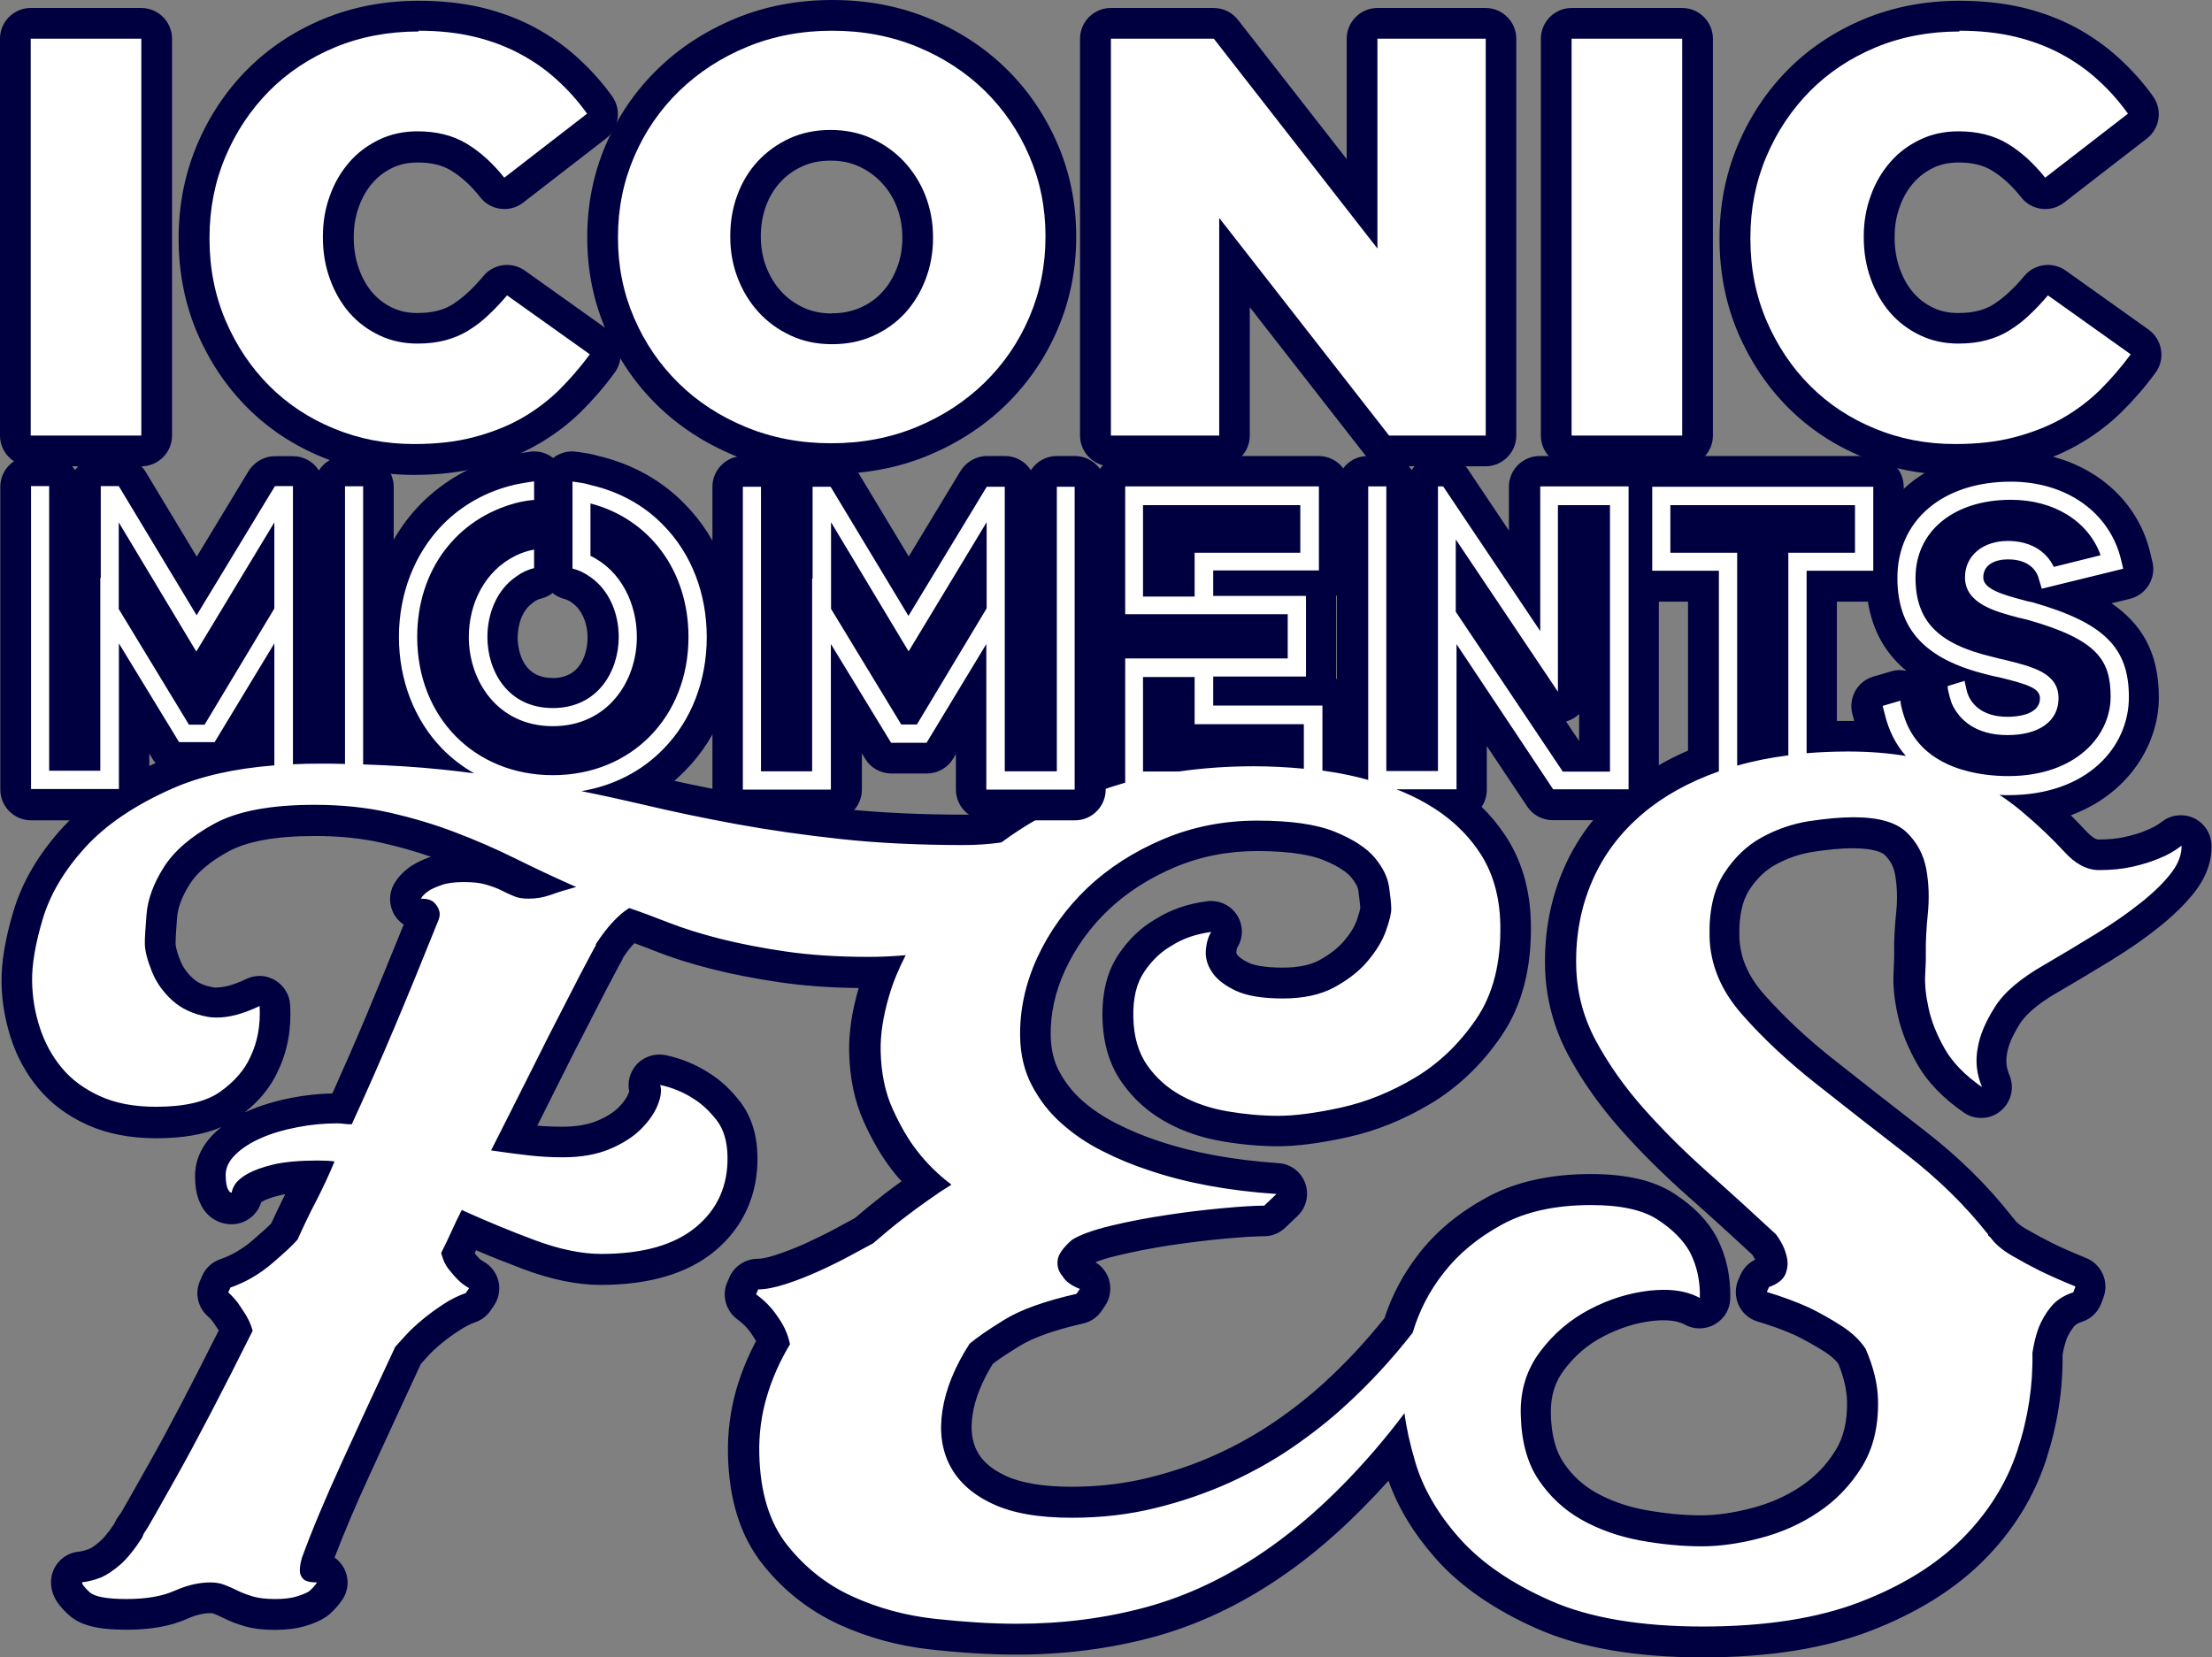 <?xml version="1.0" encoding="UTF-8"?><svg id="_レイヤー_1" xmlns="http://www.w3.org/2000/svg" width="144" height="107.9" viewBox="0 0 144 107.9"><rect x="0" y="0" width="144" height="107.9" fill="#808080" stroke="none"/><defs><style>.cls-1{fill:#fff;}.cls-1,.cls-2{stroke-width:0px;}.cls-2{fill:#000040;}</style></defs><path class="cls-1" d="m110.88,106.9c-4.21,0-7.69-.6-10.34-1.77-2.66-1.18-4.76-2.63-6.27-4.32-1.5-1.7-2.54-3.49-3.08-5.35-.11-.38-.21-.75-.3-1.12-.2.24-.39.47-.58.69-2.38,2.77-4.88,5.06-7.41,6.79-2.56,1.75-5.25,3.02-7.99,3.77-2.72.74-5.64,1.12-8.67,1.12-1.65,0-3.48-.11-5.44-.32-2.03-.22-3.94-.75-5.7-1.55-1.8-.82-3.35-2.04-4.61-3.63-1.3-1.63-1.98-3.84-2.04-6.55-.03-1.37.15-2.71.52-3.99.33-1.14.8-2.25,1.41-3.31-.08-.25-.18-.48-.29-.67-.2-.33-.41-.63-.63-.89-.24-.26-.51-.52-.81-.73-.38-.28-.52-.78-.32-1.21l.14-.32c.16-.36.52-.59.91-.59s.89-.1,1.49-.3c.67-.22,1.35-.49,2.03-.79.69-.31,1.35-.63,1.95-.96.58-.31,1.06-.57,1.43-.77.65-.57,1.29-1.09,1.89-1.56.62-.48,1.18-.89,1.68-1.24.14-.1.28-.2.43-.3-.5-.47-.96-.97-1.38-1.51-.6-.78-1.17-1.76-1.69-2.91-.54-1.2-.84-2.6-.87-4.18-.02-1.16.18-2.47.6-3.9.12-.41.26-.82.43-1.24-.27,0-.54.01-.81.01-2.07,0-3.93-.12-5.55-.36-1.6-.24-3.07-.52-4.36-.85-1.3-.33-2.46-.69-3.47-1.09-.75-.29-1.43-.55-2.04-.77-.16.13-.32.29-.49.46-.28.3-.58.69-.89,1.15-.04.14-.1.27-.19.38-.6,1.11-1.24,2.35-1.93,3.71-.62,1.19-1.33,2.59-2.13,4.19-.62,1.25-1.29,2.58-2,3.98.34.04.67.08,1,.12.73.08,1.45.12,2.15.12,1.04,0,1.94-.16,2.67-.46.73-.31,1.31-.67,1.72-1.09.41-.41.7-.82.86-1.22.18-.46.13-.63.13-.64-.11-.34-.02-.71.22-.97.19-.21.46-.33.74-.33.07,0,.14,0,.21.02.91.19,1.75.54,2.5,1.03.63.39,1.23.94,1.75,1.63.59.76.9,1.75.92,2.94.04,2.22-.77,4.04-2.41,5.4-1.58,1.31-3.88,1.98-6.81,1.98-1.4,0-2.96-.32-4.66-.95-1.31-.49-2.63-1.03-3.95-1.6-.08.17-.16.34-.24.51-.16.36-.33.72-.51,1.07.05.13.11.23.17.31.18.23.36.44.55.63.13.14.31.27.52.39.24.14.42.37.48.64.06.27.01.56-.14.79l-.22.32c-.12.18-.3.31-.5.39-.41.14-.83.35-1.24.62-.46.3-.88.61-1.26.92-.38.31-.71.62-.99.92-.25.27-.44.48-.57.63-1.21,2.58-2.34,5.04-3.41,7.38-1.07,2.34-1.94,4.42-2.58,6.17-.02.1-.04.18-.05.25.03,0,.07,0,.11,0,.37,0,.71.2.88.53s.15.72-.06,1.03c-.19.28-.42.54-.67.76-.04.03-.07.06-.12.09-.28.18-.64.34-1.11.47-.46.13-1.01.2-1.64.2-.69,0-1.25-.06-1.72-.2-.43-.12-.83-.27-1.18-.45-.27-.13-.53-.25-.77-.34-.16-.06-.35-.09-.57-.09-.59,0-1.24.15-1.91.45-.93.42-2.12.63-3.54.63-1.62,0-2.54-.21-3.08-.71-.42-.38-.81-.81-.82-1.36,0-.52.38-.96.89-1.01.3-.03.64-.12,1-.26.25-.11.58-.33.94-.65.34-.3.74-.78,1.18-1.44.02-.04.04-.09.06-.13.04-.09.08-.18.15-.26.04-.07.09-.14.16-.21.1-.17.53-.89,1.97-3.48,1.24-2.2,2.82-5.23,4.7-9-.06-.16-.14-.3-.23-.44-.19-.3-.36-.55-.5-.75-.13-.16-.29-.33-.44-.46-.34-.29-.45-.76-.27-1.17l.14-.32c.11-.25.33-.45.59-.54.85-.3,1.66-.76,2.38-1.38.83-.71,1.25-1.12,1.47-1.35.36-.81.76-1.63,1.17-2.42.2-.38.39-.78.58-1.18-.91.02-1.65.09-2.21.22-.62.15-1.1.32-1.43.5-.39.22-.47.35-.47.35-.04.06-.06.1-.07.12-.02.22-.12.43-.28.59-.19.19-.45.3-.71.3-.48,0-.91-.28-1.12-.74-.1-.18-.16-.38-.21-.62-.03-.18-.06-.44-.06-.77-.02-.75.3-1.45.94-2.07.52-.51,1.19-.94,1.98-1.28.75-.33,1.61-.58,2.56-.77.95-.18,1.88-.27,2.77-.27.11,0,.23,0,.34.01.84-1.83,1.68-3.74,2.49-5.67.92-2.18,1.84-4.44,2.78-6.76.05-.1.07-.16.08-.19,0,0-.01-.02-.03-.03,0,0,0,0-.02,0-.03,0-.08,0-.17,0-.36,0-.68-.19-.86-.5-.18-.31-.18-.69,0-1,.17-.3.44-.58.81-.84.29-.19.64-.35,1.09-.51.48-.17,1.05-.25,1.77-.25s1.25.06,1.72.2c.43.12.83.27,1.18.45.28.14.54.26.77.36.07.03.24.08.57.08.05,0,.11,0,.16,0-.49-.23-.98-.47-1.47-.71-1.26-.62-2.56-1.19-3.87-1.68-1.29-.49-2.67-.91-4.11-1.23-1.41-.32-2.98-.48-4.67-.48-2.68,0-4.72.38-6.07,1.12-1.35.74-2.33,1.58-2.9,2.49-.58.92-.91,1.79-.97,2.6-.1,1.22-.11,1.66-.11,1.81,0,.24.07.68.37,1.43.23.58.58,1.09,1.08,1.54.47.43,1.06.7,1.82.83.14.03.29.04.44.04.65,0,1.43-.22,2.33-.65.14-.07.29-.1.44-.1.18,0,.35.05.51.14.29.17.47.47.49.8.08,1.4-.15,2.68-.7,3.8-.44.98-1.2,1.88-2.27,2.64-1.11.79-2.67,1.17-4.77,1.17-1.57,0-2.95-.27-4.09-.79-1.15-.53-2.1-1.24-2.83-2.12-.71-.86-1.25-1.85-1.6-2.94-.34-1.06-.53-2.17-.55-3.28-.02-1.22.22-2.65.74-4.38.53-1.75,1.53-3.44,2.97-5.03.7-.77,1.53-1.49,2.5-2.15H2.02c-.55,0-1-.45-1-1v-19.72c0-.55.45-1,1-1h1.19c.55,0,1,.45,1,1v17.53h1.33v-11.55c0-.08,0-.16.03-.24v-5.74c0-.55.45-1,1-1h1.16c.27,0,.52.11.71.29.06.06.13.15.18.22l4.2,6.96,4.22-6.96c.04-.07.09-.14.15-.19.19-.18.47-.31.73-.31h1.16c.55,0,1,.45,1,1v17.08c.25,0,.5,0,.76,0,.21,0,.42,0,.63,0v-17.07c0-.55.45-1,1-1h1.18c.55,0,1,.45,1,1v17.15c1.05.04,2.06.11,3.03.19-1.74-2.02-2.69-4.66-2.69-7.52,0-3.08,1.1-5.91,3.1-7.97,1.42-1.46,3.25-2.47,5.29-2.93.39-.09.82-.15,1.27-.21.04,0,.09,0,.13,0,.24,0,.48.09.66.25.22.19.34.46.34.75v1.21c0,.53-.41.96-.93,1-.36.02-.7.1-1.03.17-3.48.92-5.66,3.89-5.66,7.74,0,4.63,3.29,8,7.83,8s7.83-3.29,7.83-8c0-3.32-1.68-6.05-4.38-7.28v1.41c1.88,1.17,3.02,3.36,3.02,5.87,0,3.3-2.27,6.81-6.47,6.81s-6.47-3.51-6.47-6.81c0-2.74,1.39-5.11,3.64-6.2.41-.2.92-.37,1.43-.48.06-.01.13-.02.2-.02.23,0,.45.08.63.23.23.19.37.47.37.77v1.21c0,.46-.31.86-.76.97-.3.08-.58.21-.83.39-.93.64-1.46,1.8-1.46,3.12s.69,3.63,3.26,3.63,3.29-2.28,3.29-3.63-.53-2.45-1.41-3.08c-.27-.2-.55-.34-.85-.41-.44-.11-.76-.51-.76-.97v-5.67c0-.29.13-.57.35-.76.18-.16.42-.24.65-.24.05,0,.09,0,.14.01.47.07.92.13,1.34.26,1.99.46,3.8,1.46,5.17,2.89,2,2.02,3.1,4.86,3.1,7.97s-1.1,5.94-3.11,7.98c-.7.72-1.5,1.33-2.38,1.82.17.04.34.08.51.12,1.94.46,4,.89,6.11,1.28,2.09.38,4.35.7,6.71.96,2.34.25,5.01.38,7.92.38.67,0,1.35-.04,2.04-.13.74-.54,1.55-1.05,2.39-1.53,1.5-.85,3.2-1.57,5.06-2.15v-7.35c0-.55.45-1,1-1h9.58v-.88h-9.58c-.55,0-1-.45-1-1v-8.32c0-.55.45-1,1-1h12.61c.55,0,1,.45,1,1v5.47c0,.55-.45,1-1,1h-.1c.16.18.25.41.25.66v5.25c0,.39-.22.72-.54.89h.62c.55,0,1,.45,1,1v3.38c.31.05.62.11.92.17.02,0,.04,0,.06.01v-17.83c0-.55.45-1,1-1h1.18c.55,0,1,.45,1,1v17.53h1.36v-17.53c0-.55.45-1,1-1h.34c.33,0,.65.17.83.45l.85,1.27,3.64,5.42v-6.14c0-.55.45-1,1-1h5.75c.31,0,.59.14.78.37.18-.23.46-.37.78-.37h14.39c.55,0,1,.45,1,1v3.37c1.07-2.89,4-4.71,7.95-4.71s7.29,2.29,8.14,5.85l.14.59c.13.54-.2,1.07-.73,1.2l-3.79.93c3.08,1.19,4.92,2.91,4.92,6.45,0,3.19-2.3,6.42-6.73,7.2.88.77,1.63,1.5,2.25,2.18.53.59,1.05.88,1.54.88.71,0,1.37-.07,1.96-.2.6-.13,1.12-.3,1.55-.48.48-.19.89-.42,1.25-.7.18-.14.4-.21.61-.21.15,0,.29.03.43.1.34.16.56.5.57.88.02.83-.29,1.65-.91,2.45-.53.67-1.24,1.37-2.12,2.08-.85.68-1.85,1.38-2.98,2.07-1.1.68-2.24,1.37-3.42,2.05-1.41.81-2.38,1.62-2.89,2.43-.52.84-.85,1.58-.96,2.22-.14.72-.07,1.38.21,2.05.18.41.06.89-.29,1.17-.18.15-.41.23-.63.23-.2,0-.4-.06-.57-.18-1.22-.85-2.13-1.79-2.71-2.81-.56-.97-.95-1.95-1.16-2.89-.21-.93-.29-1.78-.25-2.53.03-.62.05-1.07.04-1.36-.01-.72.03-1.61.14-2.64.09-.9.06-1.78-.09-2.62-.13-.73-.45-1.33-.98-1.84-.48-.46-1.43-.7-2.76-.7-.78,0-1.7.08-2.72.24-.96.15-1.89.47-2.76.94-.83.45-1.52,1.11-2.1,2.02-.56.86-.82,2.06-.79,3.54.03,1.6.64,3.04,1.85,4.42,1.31,1.5,2.91,2.99,4.73,4.43,1.88,1.48,3.84,3.02,5.89,4.61,2.11,1.63,3.94,3.44,5.45,5.36.02.03.05.06.07.1.04.04.08.08.11.13.22.31.58.61,1.08.89.61.35,1.21.67,1.77.96.67.33,1.42.66,2.24.99.5.2.75.77.57,1.27l-.14.38c-.1.29-.33.51-.62.6-.45.15-.78.36-.99.63-.28.35-.49.71-.64,1.09-.14.39-.26.86-.34,1.35.03,2.2-.31,4.42-1.03,6.61-.74,2.26-2.03,4.32-3.82,6.12-1.78,1.79-4.15,3.26-7.03,4.37-2.87,1.1-6.42,1.66-10.56,1.66Zm-2.56-21.92c-.26,0-.53.02-.81.05-1.2.14-2.39.51-3.54,1.1-1.13.58-2.1,1.41-2.9,2.45-.75.99-1.11,2.13-1.08,3.48.03,1.54.36,2.79.99,3.73.65.98,1.46,1.73,2.48,2.29,1.05.58,2.22.99,3.49,1.23,1.32.24,2.6.37,3.82.37,1.09,0,2.3-.17,3.58-.51,1.26-.33,2.42-.85,3.47-1.55,1.02-.68,1.87-1.56,2.53-2.63.63-1.01.94-2.29.91-3.78-.02-.9-.25-1.88-.69-2.92-.28-.4-.69-.78-1.24-1.13-.66-.42-1.33-.79-1.99-1.12-.77-.35-1.66-.68-2.6-.96-.28-.08-.5-.28-.62-.54-.12-.26-.12-.56,0-.82l.14-.32c.11-.25.32-.44.57-.53.36-.13.48-.26.49-.29.07-.19.08-.35.03-.53-.08-.34-.24-.67-.48-1-1.38-1.29-2.83-2.61-4.32-3.93-1.56-1.38-2.99-2.81-4.27-4.25-1.31-1.47-2.4-3.03-3.25-4.61-.89-1.66-1.36-3.46-1.4-5.35-.04-2.09.33-4.07,1.12-5.89.75-1.74,1.88-3.29,3.36-4.6-.02,0-4.98,0-4.98,0-.33,0-.65-.17-.83-.45l-4.46-6.7v6.14c0,.55-.45,1-1,1h-.05c.94.73,1.74,1.59,2.39,2.55.97,1.45,1.48,3.2,1.52,5.21.05,2.7-.53,4.98-1.75,6.76-1.18,1.73-2.63,3.11-4.3,4.11-1.65.99-3.36,1.68-5.1,2.06-1.7.37-3.15.56-4.31.56s-2.3-.1-3.46-.3c-1.21-.21-2.33-.59-3.32-1.12-1.03-.56-1.89-1.33-2.56-2.28-.7-.99-1.07-2.24-1.1-3.71-.03-1.44.27-2.63.89-3.54.59-.87,1.3-1.54,2.12-2,.8-.51,1.8-.86,2.93-1.01.04,0,.09,0,.13,0,.34,0,.66.17.85.47.21.33.21.75,0,1.08-.07.11-.16.32-.19.72-.02.26.06.53.24.81.2.31.58.59,1.13.85.58.27,1.47.41,2.65.41s2.12-.21,2.87-.61c.79-.43,1.42-.92,1.89-1.48.47-.56.81-1.12,1-1.66.28-.79.28-1.05.28-1.08,0-.17-.03-.54-.13-1.29-.06-.44-.3-.92-.71-1.4-.42-.51-1.16-.98-2.2-1.4-1.07-.44-2.65-.66-4.68-.66s-3.96.38-5.74,1.13c-1.79.75-3.35,1.76-4.64,2.99-1.28,1.22-2.3,2.64-3.03,4.21-.71,1.55-1.06,3.14-1.03,4.72.02,1.03.24,1.95.65,2.74.43.82,1,1.55,1.69,2.17.71.64,1.54,1.2,2.46,1.67.95.48,1.94.89,2.93,1.21,2.31.78,5.01,1.28,8.03,1.48.4.03.74.28.87.66.14.37.04.79-.25,1.06l-.8.76c-.19.18-.43.28-.69.28-.55,0-1.42.05-2.57.16-1.17.11-2.39.25-3.63.44-1.24.19-2.44.42-3.56.68-1.21.29-1.84.57-2.17.76-.48.44-.54.65-.54.65-.01.1.01.17.08.25.04.04.07.09.1.14.04.06.18.23.63.41.28.11.5.34.59.63.09.29.04.61-.13.86l-.22.32c-.14.21-.36.36-.61.41-1.95.44-3.42.97-4.39,1.56-.93.57-1.61,1.03-2.02,1.37-.83,1.32-1.35,2.59-1.54,3.79-.19,1.17-.06,2.16.38,3.01.44.85,1.19,1.52,2.29,2.04,1.15.55,2.75.83,4.76.83,1.83,0,3.59-.2,5.22-.61,1.65-.41,3.21-.94,4.63-1.59,1.43-.65,2.76-1.4,3.98-2.24,1.22-.84,2.33-1.72,3.31-2.62,1.48-1.35,2.87-2.84,4.14-4.46.46-1.46,1.18-2.83,2.15-4.08,1.04-1.33,2.42-2.47,4.09-3.38,1.7-.93,3.82-1.39,6.29-1.39,2.14,0,3.74.37,4.89,1.12,1.11.72,1.92,1.55,2.41,2.46.54,1.05.8,2.22.77,3.49,0,.35-.2.67-.5.84-.15.09-.33.13-.5.13s-.33-.04-.48-.12c-.49-.27-1.12-.41-1.86-.41Zm-1.3-33.57c0,.09-.01.19-.04.27,1.13-.84,2.45-1.56,3.93-2.15v-11.37h-3.34c-.2,0-.39-.06-.55-.17v13.41Zm-98.27,0s0,.07,0,.11c.65-.37,1.35-.72,2.09-1.05,1.67-.74,3.7-1.25,6.04-1.5v-3.45l-2.04,3.37c-.18.3-.51.48-.86.48h-2.31c-.35,0-.67-.18-.85-.48l-2.07-3.39v5.92Zm115.96-5.78s.02.21.22.82c.94,2.69,4.04,3.09,5.8,3.09,3.71,0,5.66-2.09,5.66-4.16,0-1.7-.23-2.8-4.69-4.06-.1-.03-.18-.05-.27-.07l-.29-.07c-1.64-.44-4.23-1.14-4.23-3.59,0-1.95,1.6-3.37,3.79-3.37,1.47,0,2.69.55,3.45,1.55l1.11-.28c-.89-1.22-2.47-1.95-4.37-1.95-3.16,0-5.21,1.6-5.21,4.08,0,1.95.7,3.32,4.17,4.16.26.08.47.12.67.16,0,0,.24.06.25.06,1.88.46,4.22,1.04,4.22,3.46,0,2.06-1.7,3.4-4.33,3.4-2.08,0-3.77-.98-4.52-2.61-.14-.37-.37-1.09-.37-1.57,0-.33.17-.64.43-.82-2.4-1.24-3.6-3.15-3.7-5.86-.16.11-.36.18-.57.18h-3.34v9.81c.56-.03,1.13-.04,1.68-.04.64,0,1.25.02,1.85.06-.17-.4-.31-.82-.41-1.26l-.13-.51c-.14-.52.17-1.06.69-1.21l1.16-.34c.09-.03.19-.04.28-.04.21,0,.42.07.6.2.25.19.4.49.4.8h0Zm-20.88,3.6v-15.35h-1.39v11.16c0,.44-.29.83-.71.96-.1.03-.19.04-.29.04-.33,0-.64-.16-.83-.44l-4.83-7.2v1.12l6.5,9.71h1.54Zm-27.13,0c1.56-.22,3.23-.34,4.95-.34.75,0,1.5.02,2.25.07v-.81h-6.11c-.55,0-1-.45-1-1v-2.07h-1.36v4.15h1.27Zm36.39-14.25c.55,0,1,.45,1,1v12.58c.43-.1.88-.18,1.33-.25v-12.32c0-.55.45-1,1-1h3.34v-1.1h-10.02v1.1h3.34ZM12.83,46.09l4.05-6.74v-1.75l-3.22,5.33c-.18.3-.51.48-.86.48h0c-.35,0-.68-.18-.86-.48l-3.19-5.31v1.76l4.08,6.72Zm116.22-1.22c.13.31.5.8,1.63.8.41,0,.72-.06.92-.13-.44-.17-1.21-.36-1.64-.47-.26-.05-.56-.11-.89-.2,0,0-.01,0-.02,0Zm1.13-7.37c.35.21,1.17.43,1.61.55-.1-.45-.46-.64-1.07-.64-.26,0-.44.05-.53.09Zm-53.39.33v-1.85c0-.55.45-1,1-1h5.88v-1.1h-8.24v3.95h1.36Z"/><path class="cls-2" d="m130.91,31.36c3.61,0,6.43,2,7.17,5.08l.14.59-5.3,1.3-.17-.56c-.11-.51-.56-1.35-2.03-1.35-.79,0-1.61.31-1.61,1.18,0,.73,1.18,1.1,2.6,1.47.2.06.39.11.59.14,4.65,1.33,6.29,2.93,6.29,6.18s-2.71,6.38-7.84,6.38c-.2,0-.39,0-.59-.02.52.34.99.69,1.42,1.05,1.13.95,2.06,1.84,2.79,2.64.73.81,1.49,1.21,2.28,1.21s1.51-.07,2.18-.22c.66-.15,1.24-.33,1.73-.54.54-.21,1.02-.49,1.46-.83.01.59-.22,1.2-.7,1.81-.48.62-1.13,1.25-1.96,1.91-.83.66-1.78,1.33-2.88,2-1.1.68-2.23,1.36-3.4,2.04-1.56.89-2.64,1.81-3.23,2.77-.6.95-.96,1.81-1.09,2.58-.18.89-.09,1.76.27,2.61-1.1-.76-1.91-1.59-2.42-2.48-.51-.89-.86-1.76-1.05-2.61-.19-.85-.27-1.6-.23-2.26.04-.66.05-1.13.04-1.43-.01-.68.03-1.52.13-2.51.1-1,.07-1.96-.1-2.9-.17-.93-.59-1.73-1.27-2.39-.68-.66-1.83-.99-3.46-.99-.84,0-1.8.09-2.88.25-1.08.17-2.11.52-3.08,1.05-.98.53-1.8,1.32-2.47,2.35-.67,1.04-.99,2.41-.95,4.11.04,1.82.74,3.51,2.1,5.06,1.36,1.55,2.98,3.07,4.86,4.55,1.88,1.49,3.84,3.02,5.9,4.61,2.05,1.59,3.81,3.32,5.28,5.19v.06s.15.13.15.13c.3.42.77.82,1.39,1.18.62.36,1.23.69,1.83.99.7.34,1.47.68,2.31,1.02l-.14.38c-.64.21-1.12.53-1.46.95-.34.42-.6.87-.79,1.34-.19.51-.32,1.06-.41,1.65.04,2.12-.28,4.24-.98,6.36-.7,2.12-1.89,4.03-3.58,5.73-1.69,1.7-3.92,3.08-6.68,4.14-2.76,1.06-6.17,1.59-10.21,1.59s-7.4-.56-9.94-1.69c-2.54-1.12-4.51-2.48-5.92-4.07-1.41-1.59-2.37-3.25-2.87-4.96-.35-1.18-.58-2.24-.7-3.17-.63.84-1.27,1.63-1.91,2.38-2.34,2.72-4.74,4.92-7.22,6.62-2.48,1.7-5.04,2.91-7.69,3.63-2.65.72-5.45,1.08-8.4,1.08-1.63,0-3.4-.11-5.33-.32-1.93-.21-3.72-.7-5.39-1.46-1.67-.76-3.08-1.88-4.24-3.34-1.16-1.46-1.77-3.45-1.82-5.95-.03-1.27.13-2.5.48-3.69.35-1.19.85-2.33,1.52-3.44-.11-.51-.28-.95-.51-1.34-.23-.38-.47-.72-.72-1.02-.3-.34-.63-.64-.98-.89l.14-.32c.49,0,1.09-.12,1.8-.35.71-.23,1.42-.51,2.13-.83.71-.32,1.38-.65,2.01-.99.63-.34,1.14-.61,1.54-.83.68-.59,1.32-1.12,1.93-1.59.61-.47,1.15-.87,1.64-1.21.53-.38,1.04-.72,1.53-1.02-.85-.64-1.61-1.38-2.26-2.23-.56-.72-1.08-1.62-1.57-2.7-.49-1.08-.75-2.34-.78-3.79-.02-1.06.16-2.26.56-3.6.25-.87.62-1.74,1.07-2.62-.77.07-1.57.11-2.41.11-2.02,0-3.82-.12-5.4-.35-1.58-.23-3-.51-4.27-.83-1.26-.32-2.38-.67-3.35-1.05-.97-.38-1.83-.7-2.57-.95-.34.21-.69.51-1.05.89-.36.38-.73.87-1.12,1.46,0,.09-.02.15-.07.19-.62,1.15-1.28,2.42-1.99,3.82-.62,1.19-1.33,2.59-2.13,4.2-.81,1.61-1.68,3.35-2.63,5.22.84.13,1.64.23,2.41.32.77.09,1.52.13,2.26.13,1.18,0,2.2-.18,3.06-.54.85-.36,1.54-.8,2.04-1.31.51-.51.87-1.03,1.08-1.56.21-.53.26-.96.16-1.3.79.17,1.51.47,2.16.89.55.34,1.05.81,1.51,1.4.46.59.69,1.38.71,2.35.04,1.91-.65,3.45-2.05,4.61-1.41,1.17-3.46,1.75-6.17,1.75-1.28,0-2.72-.3-4.31-.89-1.59-.59-3.18-1.25-4.77-1.97-.24.47-.46.93-.67,1.4-.21.47-.44.93-.67,1.4.11.42.26.76.46,1.02.2.25.4.49.61.7.2.21.45.4.75.57l-.22.32c-.49.17-.98.41-1.46.73-.49.32-.94.65-1.35.99-.41.34-.78.68-1.09,1.02-.31.34-.54.59-.69.76-1.23,2.63-2.39,5.13-3.47,7.51-1.09,2.38-1.96,4.46-2.61,6.24-.09.34-.14.61-.13.83,0,.21.08.39.23.54.15.15.45.22.89.22-.14.21-.31.4-.51.57-.19.13-.48.24-.84.35-.37.11-.82.16-1.36.16-.59,0-1.07-.05-1.44-.16-.37-.11-.71-.23-1.01-.38-.3-.15-.59-.28-.86-.38-.27-.11-.58-.16-.93-.16-.74,0-1.51.18-2.32.54-.81.36-1.85.54-3.13.54s-2.09-.15-2.41-.45c-.33-.3-.49-.51-.49-.64.39-.04.81-.15,1.25-.32.39-.17.8-.45,1.24-.83.44-.38.92-.98,1.44-1.78,0-.04,0-.07.03-.1.02-.02.04-.05.03-.1.05-.04.07-.07.07-.1,0-.02.02-.05.07-.1.1-.13.79-1.34,2.07-3.63,1.28-2.29,2.92-5.43,4.91-9.42-.11-.38-.26-.73-.46-1.05-.2-.32-.38-.58-.53-.8-.2-.25-.4-.47-.6-.64l.14-.32c.98-.34,1.88-.86,2.7-1.56.82-.7,1.38-1.22,1.67-1.56.38-.85.78-1.69,1.21-2.51.43-.83.83-1.69,1.2-2.58-.25-.04-.62-.06-1.11-.06-1.18,0-2.13.09-2.84.25-.71.17-1.27.37-1.69.6-.41.23-.69.47-.84.7-.14.23-.21.41-.21.54-.1,0-.17-.06-.23-.19-.05-.08-.09-.2-.12-.35-.03-.15-.04-.35-.05-.6,0-.47.2-.91.64-1.34.43-.42.99-.78,1.68-1.08.68-.3,1.47-.53,2.35-.7.88-.17,1.74-.25,2.58-.25.15,0,.3.01.44.03.15.02.32.03.52.03.94-2.04,1.87-4.15,2.79-6.33.92-2.18,1.84-4.44,2.78-6.78.14-.3.19-.55.13-.76-.05-.21-.17-.4-.34-.57-.18-.17-.46-.25-.86-.25.09-.17.26-.34.51-.51.19-.13.48-.25.84-.38.37-.13.85-.19,1.44-.19s1.07.05,1.44.16c.37.11.71.23,1.01.38.3.15.57.28.82.38.25.11.57.16.96.16.49,0,.97-.08,1.44-.25.46-.17,1.02-.34,1.65-.51-1.34-.59-2.66-1.21-3.95-1.85-1.29-.64-2.61-1.21-3.95-1.72-1.34-.51-2.75-.93-4.24-1.27-1.49-.34-3.11-.51-4.89-.51-2.86,0-5.04.41-6.55,1.24-1.51.83-2.6,1.77-3.27,2.83-.67,1.06-1.04,2.08-1.12,3.05-.08.98-.12,1.61-.11,1.91,0,.47.16,1.06.44,1.78.28.72.73,1.36,1.33,1.91.6.55,1.37.91,2.31,1.08.2.04.4.05.62.05.8,0,1.73-.25,2.77-.75.07,1.23-.13,2.33-.6,3.31-.38.85-1.03,1.6-1.95,2.26-.92.66-2.32.99-4.19.99-1.43,0-2.65-.23-3.67-.7-1.02-.47-1.85-1.08-2.48-1.85-.63-.76-1.1-1.63-1.42-2.61-.32-.98-.48-1.97-.5-2.99-.02-1.1.21-2.46.69-4.07.48-1.61,1.4-3.16,2.75-4.65,1.35-1.48,3.24-2.77,5.69-3.85,1.8-.8,4.02-1.3,6.64-1.51v-7.94l-3.89,6.43h-2.31l-3.92-6.43v9.48H2.02v-19.72h1.18v18.53h3.33v-12.55h.03v-5.98h1.16l.03.03,5.05,8.38,5.08-8.38.03-.03h1.16v18.11c.57-.03,1.15-.04,1.76-.04.55,0,1.09,0,1.63.02v-18.08h1.18v18.11c1.86.06,3.6.17,5.21.34.69.07,1.36.15,2.02.24-.76-.43-1.46-.97-2.08-1.6-1.81-1.86-2.82-4.46-2.82-7.28s1.02-5.42,2.82-7.28c1.3-1.33,2.93-2.23,4.8-2.65.37-.08.76-.14,1.18-.2v1.21c-.42.03-.82.11-1.18.2-3.84,1.02-6.43,4.34-6.43,8.72,0,5.22,3.72,9,8.83,9s8.83-3.78,8.83-9c0-4.34-2.57-7.7-6.38-8.69v3.41c2,.96,3.02,3.13,3.02,5.28,0,2.88-1.89,5.81-5.47,5.81s-5.47-2.93-5.47-5.81c0-2.17,1.04-4.32,3.07-5.3.34-.17.76-.31,1.18-.39v1.21c-.45.11-.85.31-1.18.56-1.27.87-1.86,2.43-1.86,3.92,0,2.23,1.33,4.63,4.26,4.63s4.29-2.4,4.29-4.63c0-1.49-.59-3.02-1.83-3.89-.34-.25-.73-.45-1.18-.56v-5.67c.39.06.82.11,1.18.23,1.83.42,3.47,1.3,4.74,2.62,1.83,1.86,2.82,4.46,2.82,7.28s-.99,5.42-2.82,7.28c-1.42,1.47-3.27,2.4-5.34,2.75,1.35.27,2.67.56,3.95.86,1.98.47,4.03.9,6.16,1.29,2.13.39,4.39.71,6.78.97,2.39.26,5.07.39,8.03.39.83,0,1.63-.06,2.42-.17.77-.57,1.6-1.11,2.49-1.61,1.64-.93,3.5-1.68,5.57-2.28v-8.09h10.58v-2.88h-10.58v-8.32h12.61v5.47h-6.88v1.66h6.04v5.25h-6.04v1.89h7.11v4.23c.58.08,1.16.18,1.72.3.43.09.85.19,1.26.31v-19.11h1.18v18.53h3.36v-18.53h.34l.85,1.27,5.47,8.15v-9.42h5.75v19.72h-4.91l-6.29-9.45v9.45h-3.91c.69.27,1.35.58,1.95.93,1.45.83,2.6,1.89,3.46,3.18.86,1.29,1.31,2.85,1.35,4.68.05,2.5-.47,4.56-1.57,6.17-1.1,1.61-2.43,2.89-3.99,3.82-1.56.93-3.16,1.58-4.8,1.94-1.64.36-3.01.54-4.09.54s-2.18-.1-3.3-.29c-1.11-.19-2.12-.53-3.01-1.02-.9-.49-1.64-1.15-2.22-1.97-.58-.83-.89-1.88-.91-3.15-.03-1.23.21-2.22.72-2.96.5-.74,1.09-1.3,1.78-1.69.73-.47,1.59-.76,2.57-.89-.19.3-.31.69-.35,1.18-.04.49.09.97.4,1.43.31.47.82.87,1.54,1.21.72.34,1.75.51,3.08.51s2.45-.24,3.35-.73c.9-.49,1.63-1.06,2.18-1.72.55-.66.95-1.31,1.18-1.97.23-.66.35-1.13.34-1.43,0-.3-.05-.76-.14-1.4-.09-.64-.4-1.27-.93-1.91-.53-.64-1.4-1.2-2.59-1.69-1.2-.49-2.88-.73-5.06-.73s-4.22.4-6.13,1.21c-1.91.81-3.56,1.87-4.94,3.18-1.38,1.32-2.46,2.82-3.25,4.52-.78,1.7-1.15,3.42-1.12,5.16.02,1.19.28,2.25.77,3.18.49.93,1.12,1.75,1.91,2.45.78.7,1.67,1.31,2.67,1.81,1,.51,2.02.93,3.07,1.27,2.39.81,5.15,1.32,8.27,1.53l-.8.76c-.59,0-1.48.05-2.66.16-1.18.11-2.41.25-3.69.45-1.28.19-2.49.42-3.64.7-1.15.28-2,.58-2.53.92-.58.51-.89.95-.93,1.34-.04.38.06.72.32,1.02.2.34.58.62,1.13.83l-.22.32c-2.06.47-3.63,1.03-4.7,1.69-1.07.66-1.82,1.18-2.26,1.56-.96,1.49-1.54,2.92-1.76,4.3-.22,1.38-.06,2.59.48,3.63.54,1.04,1.45,1.87,2.75,2.48,1.29.62,3.02.92,5.19.92,1.92,0,3.74-.21,5.46-.64,1.72-.42,3.32-.98,4.81-1.65,1.49-.68,2.87-1.45,4.13-2.32,1.26-.87,2.4-1.77,3.42-2.71,1.58-1.44,3.03-3.02,4.36-4.72.42-1.41,1.09-2.73,2.04-3.93.96-1.23,2.22-2.27,3.78-3.12,1.56-.85,3.5-1.27,5.81-1.27,1.92,0,3.37.32,4.34.96.97.64,1.66,1.34,2.08,2.1.46.89.68,1.89.65,2.99-.64-.35-1.42-.53-2.34-.53-.29,0-.6.02-.92.05-1.33.15-2.63.55-3.89,1.21-1.27.66-2.35,1.57-3.23,2.74-.89,1.17-1.32,2.54-1.28,4.11.04,1.74.42,3.16,1.16,4.26.74,1.1,1.68,1.97,2.82,2.61,1.15.64,2.41,1.08,3.8,1.34,1.38.25,2.72.38,4,.38,1.18,0,2.46-.18,3.83-.54,1.37-.36,2.63-.92,3.77-1.69,1.14-.76,2.08-1.74,2.82-2.93.74-1.19,1.09-2.63,1.06-4.33-.02-1.06-.29-2.18-.81-3.37-.36-.55-.88-1.05-1.58-1.5-.7-.45-1.4-.84-2.09-1.18-.85-.38-1.76-.72-2.76-1.02l.14-.32c.59-.21.95-.51,1.09-.89.14-.38.16-.76.05-1.15-.11-.47-.34-.93-.69-1.4-1.41-1.31-2.88-2.65-4.41-4.01-1.53-1.36-2.93-2.75-4.19-4.17-1.26-1.42-2.3-2.9-3.12-4.42-.82-1.53-1.25-3.16-1.28-4.9-.04-1.95.3-3.78,1.03-5.47.73-1.7,1.83-3.17,3.31-4.42,1.34-1.14,2.99-2.05,4.95-2.75v-13.06h-4.34v-5.47h14.39v5.47h-4.34v11.88c.86-.07,1.75-.11,2.68-.11,1.39,0,2.65.1,3.78.29-.66-.75-1.12-1.67-1.37-2.72l-.14-.54,1.16-.34c0,.34.25,1.07.28,1.16,1.18,3.38,5.05,3.75,6.74,3.75,4.37,0,6.66-2.6,6.66-5.16,0-2.37-.82-3.72-5.42-5.02-.2-.06-.37-.08-.59-.14-1.47-.39-3.47-.9-3.47-2.62,0-1.41,1.16-2.37,2.79-2.37,1.41,0,2.48.62,2.99,1.69l3.05-.76c-.79-2.2-3.02-3.61-5.84-3.61-3.7,0-6.21,2.03-6.21,5.08,0,2.79,1.44,4.29,4.94,5.13.28.08.56.14.82.2,1.83.45,3.55.85,3.55,2.51,0,1.5-1.27,2.4-3.33,2.4s-3.13-.99-3.61-2.03c0,0-.28-.79-.28-1.16l1.1-.34.14.62c.2.85.99,1.72,2.65,1.72.51,0,2.12-.08,2.12-1.21,0-.65-.79-.9-2.6-1.35-.28-.06-.56-.11-.87-.2-4.01-.99-5.81-2.93-5.81-6.29,0-3.75,2.96-6.26,7.39-6.26m-22.16,4.63h4.34v13.86c1.04-.3,2.14-.52,3.33-.67v-13.19h4.34v-3.1h-12.02v3.1m-7.31,9.06l-6.66-9.93v4.71l6.97,10.41h3.07v-17.35h-3.39v12.16m-27.01-6.21h3.36v-2.85h6.88v-3.1h-10.24v5.95m-61.63,3.58l-5.05-8.41v5.64l4.57,7.53h1.02l4.54-7.56v-5.61l-5.08,8.41m61.63,7.81h2.34c1.53-.22,3.15-.34,4.88-.34,1.11,0,2.19.06,3.25.16v-2.9h-7.11v-3.07h-3.36v6.15m56.47-20.87c-2.87,0-5.29.91-6.95,2.47v-.14c0-1.1-.9-2-2-2h-14.39c-.27,0-.54.06-.78.16-.24-.1-.5-.16-.78-.16h-5.75c-1.1,0-2,.9-2,2v2.85l-1.81-2.7-.84-1.26c-.37-.56-1-.89-1.66-.89h-.34c-.7,0-1.32.36-1.68.91-.36-.55-.98-.91-1.68-.91h-1.18c-.66,0-1.24.32-1.6.8-.36-.49-.95-.8-1.6-.8h-12.61c-1.1,0-2,.9-2,2v8.32c0,.56.23,1.07.61,1.44-.38.36-.61.87-.61,1.44v6.62c-1.66.56-3.18,1.23-4.55,2.01-.79.45-1.55.93-2.27,1.43-.56.06-1.11.09-1.67.09-2.88,0-5.51-.13-7.81-.37-2.34-.25-4.57-.57-6.64-.95-1.5-.27-2.97-.57-4.39-.88.24-.21.47-.43.7-.66,2.18-2.21,3.39-5.3,3.39-8.67s-1.21-6.46-3.4-8.68c-1.47-1.53-3.43-2.63-5.65-3.15-.47-.14-.93-.2-1.34-.26h-.07c-.09-.02-.19-.03-.28-.03-.45,0-.89.15-1.24.43-.35-.28-.79-.43-1.24-.43-.09,0-.18,0-.26.02-.46.06-.91.13-1.37.23-2.22.5-4.22,1.61-5.78,3.2-.67.69-1.25,1.46-1.73,2.3v-3.44c0-1.1-.9-2-2-2h-1.18c-.71,0-1.34.37-1.69.93-.35-.56-.98-.93-1.69-.93h-1.16c-.53,0-1.03.21-1.41.58-.12.11-.25.27-.33.41l-3.36,5.55-3.34-5.54c-.09-.14-.19-.27-.3-.39-.37-.37-.91-.61-1.44-.61h-1.16c-.7,0-1.32.36-1.68.91-.36-.55-.98-.91-1.68-.91h-1.18C.92,29.69.02,30.59.02,31.69v19.72c0,1.1.9,2,2,2h2.51c-.16.16-.31.32-.46.48-1.55,1.7-2.62,3.52-3.19,5.42-.55,1.83-.8,3.37-.78,4.69.02,1.21.23,2.41.6,3.57.39,1.21.99,2.32,1.78,3.27.82.99,1.89,1.8,3.19,2.39,1.27.58,2.79.88,4.5.88s3.11-.24,4.25-.73c-.17.13-.33.27-.48.42-1.05,1.03-1.26,2.1-1.24,2.81,0,.38.03.68.08.94.06.32.16.61.29.87.38.8,1.14,1.29,2.01,1.29.54,0,1.05-.22,1.43-.6.23-.24.4-.52.49-.83.03-.02.07-.04.11-.07.14-.08.48-.24,1.17-.4.08-.02.18-.04.29-.06-.32.63-.62,1.26-.91,1.9-.2.21-.58.56-1.27,1.15-.64.54-1.31.93-2.06,1.19-.52.18-.95.57-1.17,1.08l-.14.32c-.36.81-.14,1.76.53,2.33.07.06.17.16.3.32.11.16.24.35.39.58-1.78,3.55-3.27,6.41-4.45,8.5-1.33,2.37-1.77,3.14-1.92,3.39-.06.08-.12.16-.17.23-.09.12-.16.25-.22.38-.02.03-.03.06-.04.09-.45.67-.76,1-.95,1.16-.32.28-.54.42-.69.48-.26.1-.49.16-.7.18-1.03.11-1.8.99-1.78,2.03.02.93.59,1.57,1.15,2.08.74.68,1.87.97,3.76.97,1.58,0,2.87-.23,3.95-.71.54-.24,1.05-.37,1.5-.37.14,0,.2.02.2.02.22.08.45.19.69.31.41.2.86.38,1.35.52.56.16,1.21.24,1.99.24.73,0,1.36-.08,1.92-.24.57-.16,1.02-.36,1.38-.6.08-.05.16-.11.23-.17.32-.28.6-.6.84-.95.42-.61.46-1.41.11-2.06-.15-.28-.36-.52-.61-.69.6-1.57,1.36-3.37,2.28-5.37,1.05-2.29,2.17-4.73,3.34-7.24.12-.14.28-.31.46-.51.25-.27.55-.55.89-.83.35-.29.75-.58,1.17-.85.35-.23.69-.4,1.02-.52.41-.14.76-.41,1-.77l.22-.32c.31-.46.42-1.04.29-1.58-.13-.54-.48-1.01-.97-1.28-.16-.09-.24-.16-.28-.2-.1-.11-.2-.22-.3-.34.03-.07.06-.13.09-.2,1.03.44,2.07.85,3.1,1.24,1.8.67,3.49,1.02,5,1.02,3.18,0,5.68-.74,7.45-2.21,1.86-1.55,2.82-3.69,2.77-6.19-.03-1.41-.41-2.59-1.13-3.53-.6-.78-1.29-1.42-2.04-1.88-.82-.53-1.77-.93-2.8-1.15-.14-.03-.28-.04-.42-.04-.55,0-1.09.23-1.48.65-.43.48-.61,1.13-.48,1.75-.01.04-.03.09-.06.16-.11.28-.32.57-.64.89-.32.32-.79.62-1.4.87-.6.25-1.37.38-2.28.38-.53,0-1.06-.02-1.6-.07.47-.94.92-1.84,1.35-2.7.79-1.59,1.51-3,2.12-4.17.68-1.35,1.32-2.57,1.9-3.65.09-.14.17-.29.23-.45.25-.37.49-.68.72-.91,0,0,0,0,0,0,.45.16.93.35,1.44.55,1.04.41,2.25.79,3.59,1.13,1.33.34,2.83.63,4.46.87,1.51.22,3.22.35,5.11.37-.44,1.51-.65,2.9-.62,4.15.03,1.71.36,3.25.96,4.57.55,1.22,1.16,2.26,1.81,3.1.2.26.41.52.64.76-.37.26-.76.56-1.18.88-.59.46-1.22.97-1.86,1.52-.36.19-.8.43-1.33.72-.58.31-1.22.62-1.89.93-.64.29-1.29.54-1.93.75-.66.22-1.02.25-1.18.25-.79,0-1.51.47-1.83,1.19l-.14.32c-.38.86-.11,1.87.65,2.43.23.17.45.36.65.59.18.21.35.46.52.74.02.03.03.06.05.08-.53,1-.96,2.04-1.27,3.1-.4,1.38-.59,2.82-.56,4.29.06,2.94.82,5.35,2.26,7.15,1.35,1.71,3.03,3.02,4.98,3.92,1.85.85,3.87,1.4,6,1.63,2,.22,3.86.33,5.55.33,3.12,0,6.12-.39,8.93-1.15,2.85-.78,5.64-2.09,8.29-3.91,2.39-1.63,4.73-3.74,6.99-6.26.62,1.76,1.66,3.47,3.08,5.07,1.59,1.8,3.82,3.34,6.61,4.57,2.78,1.23,6.4,1.86,10.75,1.86s7.94-.58,10.92-1.72c3.01-1.16,5.5-2.7,7.38-4.59,1.91-1.91,3.27-4.11,4.06-6.52.74-2.27,1.11-4.57,1.08-6.85.06-.39.16-.75.27-1.07.11-.27.28-.55.49-.81.09-.11.27-.22.53-.3.58-.19,1.03-.64,1.24-1.21l.14-.38c.37-1.02-.13-2.14-1.13-2.55-.79-.32-1.53-.64-2.18-.96-.54-.27-1.12-.58-1.71-.92-.49-.28-.69-.5-.77-.61-.04-.06-.09-.12-.14-.17-.02-.03-.04-.06-.07-.09-1.56-1.99-3.46-3.85-5.63-5.53-2.04-1.58-4.02-3.13-5.88-4.6-1.78-1.4-3.32-2.85-4.6-4.3-1.05-1.19-1.57-2.43-1.6-3.78-.03-1.29.19-2.29.63-2.98.49-.76,1.06-1.31,1.74-1.68.77-.42,1.59-.7,2.44-.83.97-.15,1.84-.23,2.57-.23,1.55,0,1.99.35,2.07.42.38.37.6.78.69,1.3.13.74.16,1.53.08,2.34-.11,1.07-.16,2-.14,2.76,0,.16,0,.52-.04,1.28-.05.84.05,1.78.28,2.8.23,1.04.66,2.1,1.27,3.17.65,1.14,1.67,2.2,3.01,3.13.34.24.74.36,1.14.36.45,0,.9-.15,1.26-.45.69-.56.93-1.52.58-2.34-.2-.48-.25-.93-.15-1.43,0-.02,0-.04.01-.05.06-.35.25-.95.82-1.86.29-.46.96-1.2,2.53-2.09,1.17-.68,2.33-1.38,3.46-2.07,1.15-.71,2.19-1.43,3.07-2.14.94-.75,1.71-1.51,2.29-2.24.77-.98,1.15-2.02,1.13-3.08-.02-.76-.46-1.44-1.14-1.77-.27-.13-.57-.19-.86-.19-.44,0-.87.14-1.23.42-.29.22-.6.4-.97.54-.02,0-.04.02-.06.03-.37.16-.83.3-1.37.42-.51.12-1.1.17-1.74.17-.19,0-.48-.21-.8-.55-.3-.33-.63-.67-.99-1.03,3.75-1.38,5.73-4.61,5.73-7.68s-1.25-4.86-3.08-6.12l1.19-.29c1.07-.26,1.73-1.34,1.47-2.41l-.14-.59c-.94-3.96-4.61-6.61-9.11-6.61h0Zm-94.92,14.78c-2.15,0-2.26-2.19-2.26-2.63,0-.77.26-1.77,1-2.27.02-.02.04-.03.06-.05.14-.11.3-.18.47-.22.28-.07.53-.19.74-.36.22.18.48.31.77.39.17.04.33.12.47.22.02.01.03.02.05.04.61.43.99,1.29.99,2.26,0,.44-.11,2.63-2.29,2.63h0Zm51.02-5.34s.03-.02.05-.04v5.46s-.04-.02-.05-.03c0-.04,0-.08,0-.12v-5.25s0-.02,0-.03h0Zm32.6.37h2.02c.29,1.86,1.12,3.36,2.51,4.51-.14-.03-.28-.05-.43-.05-.19,0-.38.03-.56.08l-1.16.34c-1.04.3-1.65,1.38-1.37,2.43l.12.46c-.15,0-.3,0-.45,0-.23,0-.45,0-.68,0v-7.78h0Zm-11.59,0h1.9v9.7c-.67.29-1.3.6-1.9.95v-10.65h0Zm-6.04,7.8s.03,0,.05-.01c.31-.09.58-.26.8-.47v1.75h0l-.85-1.26h0Zm-5.52,5.59c.23-.32.36-.72.36-1.15v-2.84l2.63,3.94c.37.56,1,.89,1.66.89h2.63c-.79.98-1.44,2.05-1.93,3.2-.84,1.95-1.24,4.07-1.2,6.3.04,2.05.55,4,1.52,5.81.89,1.66,2.03,3.27,3.39,4.81,1.3,1.47,2.77,2.93,4.36,4.34,1.46,1.29,2.88,2.58,4.23,3.84.07.11.13.21.18.31-.42.21-.76.55-.95.98l-.14.32c-.23.52-.23,1.12.01,1.65s.69.92,1.24,1.08c.89.27,1.73.57,2.48.91.62.31,1.25.66,1.87,1.05.39.25.69.51.9.78.36.88.55,1.7.57,2.44.03,1.31-.22,2.37-.76,3.23-.59.95-1.33,1.71-2.24,2.32-.95.64-2.02,1.11-3.17,1.41-1.2.32-2.32.48-3.33.48-1.15,0-2.38-.12-3.64-.35-1.16-.21-2.24-.59-3.19-1.12-.87-.49-1.57-1.13-2.13-1.97-.52-.78-.8-1.85-.82-3.2-.02-1.12.26-2.05.88-2.85.71-.94,1.55-1.65,2.56-2.17,1.04-.54,2.12-.88,3.2-1,.24-.03.48-.04.7-.04.57,0,1.04.1,1.38.28.3.17.63.25.96.25s.69-.09,1-.27c.61-.35.99-.99,1-1.69.03-1.44-.26-2.77-.88-3.96-.58-1.09-1.51-2.04-2.76-2.85-1.32-.86-3.1-1.28-5.44-1.28-2.64,0-4.92.51-6.77,1.52-1.8.98-3.28,2.2-4.4,3.64-1.01,1.29-1.77,2.71-2.26,4.22-1.21,1.51-2.52,2.92-3.91,4.19-.95.87-2.02,1.72-3.2,2.53-1.17.8-2.45,1.53-3.82,2.15-1.37.63-2.87,1.14-4.46,1.53-1.55.38-3.23.58-4.98.58-1.86,0-3.32-.25-4.33-.73-.9-.43-1.5-.95-1.83-1.6-.34-.66-.43-1.44-.28-2.4.16-1.02.6-2.12,1.31-3.27.3-.24.84-.61,1.79-1.19.88-.54,2.25-1.02,4.09-1.44.5-.11.93-.41,1.21-.83l.22-.32c.34-.5.43-1.14.25-1.72-.15-.47-.46-.87-.88-1.12.3-.12.77-.28,1.46-.44,1.1-.26,2.26-.49,3.47-.67,1.22-.18,2.42-.33,3.57-.43,1.12-.1,1.96-.15,2.48-.15s1.01-.2,1.38-.56l.8-.76c.57-.55.77-1.38.5-2.13s-.95-1.26-1.74-1.31c-2.94-.2-5.55-.68-7.77-1.43-.96-.31-1.9-.7-2.8-1.16-.84-.43-1.6-.94-2.25-1.52-.6-.54-1.09-1.17-1.47-1.89-.35-.66-.52-1.41-.54-2.29-.03-1.43.29-2.87.94-4.28.67-1.46,1.62-2.77,2.81-3.91,1.2-1.14,2.66-2.08,4.34-2.79,1.66-.7,3.46-1.05,5.35-1.05,2.37,0,3.65.32,4.3.58,1.16.47,1.63.9,1.81,1.12.28.33.45.64.48.9.09.66.12.98.12,1.13-.01.07-.06.29-.22.77-.15.43-.43.88-.83,1.35-.39.46-.93.88-1.6,1.25-.6.33-1.41.49-2.4.49-1.35,0-1.97-.2-2.22-.32-.54-.26-.69-.46-.72-.49-.06-.09-.08-.15-.08-.18.02-.21.05-.29.05-.29.42-.65.42-1.48,0-2.14-.37-.58-1.01-.92-1.69-.92-.09,0-.18,0-.27.02-1.25.16-2.37.55-3.34,1.16-.93.53-1.74,1.3-2.4,2.28-.74,1.09-1.09,2.47-1.06,4.12.03,1.67.46,3.11,1.28,4.26.76,1.08,1.73,1.94,2.9,2.58,1.08.59,2.31,1.01,3.63,1.23,1.22.21,2.44.32,3.63.32s2.72-.19,4.52-.59c1.84-.4,3.66-1.14,5.4-2.18,1.8-1.08,3.35-2.56,4.61-4.41,1.34-1.96,1.98-4.43,1.92-7.34-.04-2.2-.61-4.14-1.69-5.75-.45-.67-.96-1.29-1.54-1.85h0Zm-86.71-2.69v-.81l.21.35c.06.1.13.19.2.27-.14.06-.28.13-.41.19h0Zm4.41,14.43c-.09,0-.18,0-.26-.02-.57-.1-1-.29-1.32-.59-.38-.35-.65-.73-.82-1.17-.28-.69-.3-1.01-.3-1.09,0-.08,0-.45.1-1.71.05-.65.33-1.37.82-2.15.48-.77,1.34-1.49,2.54-2.14,1.21-.66,3.09-1,5.59-1,1.62,0,3.11.15,4.44.46,1.08.25,2.13.54,3.13.89-.51.18-.91.37-1.24.58-.02.01-.03.02-.05.03-.5.35-.86.73-1.11,1.17-.35.62-.34,1.38.02,1.99.15.26.36.48.61.65-.84,2.07-1.66,4.07-2.44,5.94-.72,1.71-1.46,3.4-2.2,5.05-.87.02-1.76.11-2.67.29-1.02.2-1.96.48-2.77.83-.09.04-.18.08-.27.12.99-.79,1.72-1.7,2.18-2.73.61-1.28.87-2.71.78-4.27-.04-.67-.41-1.27-.98-1.61-.31-.18-.66-.28-1.01-.28-.3,0-.59.07-.87.2-.95.46-1.56.55-1.9.55h0Z"/><rect class="cls-1" x="1" y="1.52" width="9.2" height="27.84" rx="1" ry="1"/><path class="cls-2" d="m9.2,2.52v25.84H2V2.52h7.2m0-2H2C.9.52,0,1.41,0,2.52v25.84c0,1.1.9,2,2,2h7.2c1.1,0,2-.9,2-2V2.52c0-1.1-.9-2-2-2h0Z"/><path class="cls-1" d="m26.96,29.87c-1.97,0-3.85-.36-5.58-1.07-1.74-.71-3.27-1.72-4.55-3.01-1.28-1.28-2.31-2.81-3.05-4.56-.75-1.75-1.13-3.68-1.13-5.73s.37-3.97,1.11-5.72c.73-1.75,1.76-3.29,3.05-4.6,1.29-1.31,2.85-2.34,4.63-3.08,1.78-.74,3.74-1.11,5.83-1.11,1.4,0,2.7.14,3.85.41,1.16.28,2.24.68,3.21,1.2.97.52,1.85,1.14,2.64,1.86.77.71,1.47,1.49,2.07,2.33.31.44.23,1.04-.2,1.38l-5.39,4.17c-.18.14-.4.21-.61.21-.3,0-.59-.13-.79-.38-.66-.84-1.39-1.5-2.17-1.98-.72-.44-1.63-.67-2.69-.67-.76,0-1.45.15-2.06.44-.63.3-1.16.7-1.62,1.22-.46.52-.82,1.15-1.09,1.86-.27.72-.4,1.5-.4,2.31,0,.91.14,1.71.4,2.45.26.73.63,1.36,1.08,1.88.45.51.99.92,1.62,1.22.61.29,1.31.44,2.06.44.57,0,1.1-.06,1.57-.19.46-.12.87-.3,1.24-.53.4-.25.78-.54,1.14-.88.38-.35.75-.75,1.12-1.19.2-.23.48-.36.77-.36.2,0,.4.06.58.19l5.39,3.84c.22.16.36.39.41.66.04.26-.02.53-.18.75-.64.88-1.36,1.7-2.12,2.45-.79.77-1.69,1.45-2.69,2.01-.99.56-2.12,1-3.34,1.31-1.22.31-2.6.47-4.11.47Z"/><path class="cls-2" d="m27.25,2c1.33,0,2.53.13,3.62.39,1.08.26,2.07.63,2.97,1.11.9.48,1.71,1.05,2.44,1.72.73.66,1.37,1.39,1.94,2.18l-5.39,4.17c-.74-.93-1.55-1.67-2.44-2.21-.89-.54-1.96-.81-3.21-.81-.91,0-1.74.18-2.49.54-.75.36-1.4.84-1.94,1.46-.54.62-.97,1.34-1.27,2.18-.31.84-.46,1.72-.46,2.66v.07c0,.96.15,1.86.46,2.71.31.85.73,1.58,1.27,2.2.54.62,1.19,1.1,1.94,1.46.75.36,1.58.54,2.49.54.66,0,1.27-.07,1.83-.22.55-.15,1.06-.36,1.51-.65.45-.28.89-.61,1.29-1,.41-.38.81-.81,1.2-1.27l5.39,3.84c-.62.84-1.29,1.61-2.01,2.33-.73.71-1.55,1.33-2.47,1.85-.92.52-1.96.92-3.1,1.22-1.14.3-2.43.44-3.86.44-1.85,0-3.58-.33-5.2-1-1.62-.66-3.03-1.59-4.23-2.79-1.19-1.19-2.14-2.61-2.84-4.24-.7-1.64-1.05-3.41-1.05-5.33v-.07c0-1.87.34-3.62,1.03-5.26.69-1.64,1.64-3.06,2.84-4.28,1.21-1.22,2.64-2.17,4.3-2.86,1.66-.69,3.48-1.03,5.44-1.03m0-2c-2.22,0-4.31.4-6.21,1.19-1.9.79-3.57,1.9-4.96,3.3-1.38,1.39-2.48,3.05-3.26,4.91-.79,1.88-1.19,3.91-1.19,6.04v.07c0,2.18.41,4.24,1.21,6.12.8,1.86,1.9,3.5,3.27,4.87,1.38,1.38,3.02,2.46,4.88,3.22,1.86.76,3.86,1.15,5.96,1.15,1.59,0,3.05-.17,4.36-.51,1.31-.34,2.51-.81,3.58-1.41,1.07-.6,2.05-1.33,2.9-2.16.8-.79,1.55-1.65,2.22-2.57.32-.43.45-.97.36-1.5-.08-.53-.38-1-.81-1.31l-5.39-3.84c-.35-.25-.76-.37-1.16-.37-.57,0-1.14.24-1.53.71-.34.41-.69.78-1.04,1.1-.31.29-.64.54-.98.76-.29.18-.61.32-.97.41-.38.1-.83.15-1.31.15-.62,0-1.15-.11-1.63-.34-.51-.24-.93-.56-1.29-.97-.37-.42-.67-.95-.89-1.56-.23-.63-.34-1.31-.34-2.03v-.07c0-.71.11-1.35.34-1.97.22-.61.52-1.12.9-1.55.36-.41.79-.73,1.29-.97.48-.23,1.02-.34,1.63-.34.89,0,1.6.17,2.17.52.68.41,1.32,1,1.91,1.75.39.5.98.76,1.57.76.43,0,.86-.14,1.22-.42l5.39-4.17c.85-.66,1.03-1.88.4-2.75-.64-.9-1.39-1.73-2.21-2.48-.85-.78-1.8-1.45-2.84-2.01-1.05-.56-2.21-.99-3.45-1.29-1.23-.29-2.6-.44-4.08-.44h0Z"/><path class="cls-1" d="m54.11,29.87c-2.12,0-4.11-.38-5.92-1.13-1.81-.75-3.39-1.78-4.71-3.07-1.32-1.29-2.37-2.83-3.12-4.56-.75-1.74-1.13-3.63-1.13-5.6s.38-3.94,1.13-5.69c.75-1.75,1.81-3.3,3.16-4.61,1.34-1.3,2.94-2.34,4.74-3.09,1.81-.75,3.8-1.13,5.92-1.13s4.11.38,5.92,1.13c1.81.75,3.39,1.78,4.71,3.07,1.32,1.29,2.37,2.83,3.12,4.56.75,1.74,1.13,3.63,1.13,5.6s-.38,3.94-1.13,5.69c-.75,1.75-1.81,3.3-3.16,4.61-1.34,1.3-2.94,2.34-4.74,3.09-1.81.75-3.8,1.13-5.92,1.13Zm-.02-20.41c-.84,0-1.6.16-2.27.46-.68.31-1.27.74-1.76,1.27-.49.53-.87,1.15-1.13,1.86-.27.72-.4,1.5-.4,2.31,0,.88.14,1.66.41,2.37.27.72.66,1.36,1.16,1.9.49.54,1.08.97,1.77,1.3.69.32,1.43.48,2.28.48s1.61-.16,2.29-.46c.68-.31,1.27-.73,1.74-1.25.48-.53.87-1.17,1.14-1.88.28-.72.42-1.49.42-2.3,0-.88-.14-1.65-.42-2.37-.27-.71-.67-1.35-1.17-1.89-.5-.54-1.11-.98-1.8-1.31-.68-.32-1.44-.48-2.28-.48Z"/><path class="cls-2" d="m54.18,2c1.99,0,3.84.35,5.54,1.05,1.7.7,3.16,1.66,4.39,2.86,1.23,1.21,2.2,2.62,2.9,4.25.7,1.62,1.05,3.36,1.05,5.2v.07c0,1.85-.35,3.59-1.05,5.22-.7,1.64-1.68,3.06-2.93,4.28-1.26,1.22-2.73,2.18-4.43,2.88-1.7.7-3.54,1.05-5.54,1.05s-3.84-.35-5.54-1.05c-1.7-.7-3.16-1.65-4.39-2.86-1.23-1.21-2.2-2.62-2.9-4.25-.7-1.62-1.05-3.36-1.05-5.2v-.07c0-1.85.35-3.59,1.05-5.22.7-1.64,1.68-3.06,2.93-4.28,1.26-1.22,2.73-2.18,4.43-2.88,1.7-.7,3.54-1.05,5.54-1.05m-.02,20.41c.99,0,1.89-.18,2.7-.55.81-.37,1.51-.87,2.07-1.49.57-.63,1.01-1.36,1.33-2.2.32-.84.48-1.72.48-2.66v-.07c0-.93-.16-1.82-.48-2.66-.32-.84-.78-1.57-1.37-2.22-.59-.64-1.3-1.15-2.11-1.53-.81-.38-1.72-.57-2.7-.57s-1.88.18-2.68.55c-.8.37-1.49.87-2.07,1.49-.58.63-1.02,1.36-1.33,2.2-.31.84-.46,1.72-.46,2.66v.07c0,.94.16,1.82.48,2.66.32.84.77,1.58,1.35,2.22.58.64,1.28,1.15,2.09,1.53.81.38,1.71.57,2.7.57m.02-22.41c-2.25,0-4.37.4-6.3,1.2-1.93.8-3.63,1.9-5.06,3.29-1.44,1.4-2.58,3.06-3.38,4.93-.81,1.88-1.21,3.9-1.21,6.01v.07c0,2.11.41,4.13,1.22,6,.8,1.86,1.92,3.5,3.33,4.88,1.41,1.38,3.1,2.48,5.03,3.28,1.93.8,4.05,1.2,6.3,1.2s4.37-.4,6.3-1.2c1.93-.8,3.63-1.9,5.06-3.29,1.44-1.4,2.58-3.06,3.38-4.93.81-1.88,1.21-3.9,1.21-6.01v-.07c0-2.11-.41-4.13-1.22-6-.8-1.85-1.92-3.5-3.33-4.88-1.41-1.38-3.1-2.49-5.03-3.28-1.93-.8-4.05-1.2-6.3-1.2h0Zm-.02,20.41c-.7,0-1.3-.13-1.85-.38-.58-.27-1.06-.62-1.46-1.06-.42-.46-.73-.98-.97-1.59-.23-.61-.35-1.25-.35-1.94v-.07c0-.7.11-1.35.34-1.97.22-.59.52-1.09.92-1.53.4-.44.87-.78,1.44-1.04.54-.25,1.15-.37,1.85-.37s1.3.13,1.85.38c.58.27,1.07.63,1.49,1.08.42.46.74.97.97,1.57.23.61.35,1.25.35,1.94v.07c0,.69-.11,1.33-.35,1.94-.23.61-.54,1.12-.95,1.57-.38.43-.85.76-1.41,1.01-.56.25-1.17.38-1.88.38h0Z"/><path class="cls-1" d="m90.43,29.36c-.31,0-.6-.14-.79-.38l-9.27-11.88v11.27c0,.55-.45,1-1,1h-7.05c-.55,0-1-.45-1-1V2.52c0-.55.45-1,1-1h6.7c.31,0,.6.14.79.38l8.86,11.37V2.52c0-.55.45-1,1-1h7.05c.55,0,1,.45,1,1v25.84c0,.55-.45,1-1,1h-6.29Z"/><path class="cls-2" d="m96.72,2.52v25.84h-6.29l-11.06-14.17v14.17h-7.05V2.52h6.7l10.65,13.66V2.52h7.05m0-2h-7.05c-1.1,0-2,.9-2,2v7.84l-7.08-9.07c-.38-.49-.96-.77-1.58-.77h-6.7c-1.1,0-2,.9-2,2v25.84c0,1.1.9,2,2,2h7.05c1.1,0,2-.9,2-2v-8.36l7.48,9.59c.38.49.96.77,1.58.77h6.29c1.1,0,2-.9,2-2V2.52c0-1.1-.9-2-2-2h0Z"/><rect class="cls-1" x="101.31" y="1.52" width="9.2" height="27.84" rx="1" ry="1"/><path class="cls-2" d="m109.51,2.52v25.84h-7.2V2.52h7.2m0-2h-7.2c-1.1,0-2,.9-2,2v25.84c0,1.1.9,2,2,2h7.2c1.1,0,2-.9,2-2V2.52c0-1.1-.9-2-2-2h0Z"/><path class="cls-1" d="m127.27,29.87c-1.97,0-3.85-.36-5.58-1.07-1.74-.71-3.27-1.72-4.56-3.01-1.28-1.28-2.31-2.81-3.05-4.56-.75-1.75-1.13-3.68-1.13-5.73s.37-3.97,1.11-5.72c.74-1.75,1.76-3.29,3.05-4.6,1.29-1.31,2.85-2.34,4.63-3.08,1.78-.74,3.74-1.11,5.83-1.11,1.4,0,2.7.14,3.85.41,1.16.28,2.24.68,3.21,1.2.97.52,1.85,1.14,2.64,1.86.77.71,1.47,1.49,2.07,2.33.31.44.23,1.04-.2,1.38l-5.39,4.17c-.18.14-.4.21-.61.21-.3,0-.59-.13-.79-.38-.66-.84-1.39-1.5-2.17-1.98-.72-.44-1.63-.67-2.69-.67-.76,0-1.45.15-2.06.44-.62.3-1.17.71-1.62,1.22-.46.52-.82,1.15-1.09,1.86-.27.72-.4,1.5-.4,2.31,0,.91.14,1.71.4,2.45.26.73.63,1.36,1.08,1.88.45.51.99.92,1.62,1.22.61.29,1.31.44,2.06.44.57,0,1.1-.06,1.57-.19.46-.12.87-.3,1.24-.53.4-.25.78-.54,1.14-.88.38-.35.75-.75,1.12-1.19.2-.23.48-.36.77-.36.2,0,.4.06.58.19l5.39,3.84c.22.16.36.39.41.66.04.26-.02.53-.18.75-.64.88-1.36,1.7-2.12,2.45-.79.77-1.69,1.45-2.69,2.01-.99.56-2.12,1-3.34,1.31-1.22.31-2.6.47-4.11.47Z"/><path class="cls-2" d="m127.56,2c1.33,0,2.53.13,3.62.39,1.08.26,2.07.63,2.97,1.11.9.48,1.71,1.05,2.44,1.72.73.66,1.37,1.39,1.94,2.18l-5.39,4.17c-.74-.93-1.55-1.67-2.44-2.21-.89-.54-1.96-.81-3.21-.81-.91,0-1.74.18-2.49.54-.75.36-1.4.84-1.94,1.46-.54.62-.97,1.34-1.27,2.18-.31.84-.46,1.72-.46,2.66v.07c0,.96.15,1.86.46,2.71.31.85.73,1.58,1.27,2.2.54.62,1.19,1.1,1.94,1.46.75.36,1.58.54,2.49.54.66,0,1.27-.07,1.83-.22.55-.15,1.06-.36,1.51-.65.45-.28.89-.61,1.29-1,.41-.38.81-.81,1.2-1.27l5.39,3.84c-.62.84-1.29,1.61-2.01,2.33-.73.71-1.55,1.33-2.47,1.85-.92.52-1.96.92-3.1,1.22-1.14.3-2.43.44-3.86.44-1.85,0-3.58-.33-5.2-1-1.62-.66-3.03-1.59-4.23-2.79-1.19-1.19-2.14-2.61-2.84-4.24-.7-1.64-1.05-3.41-1.05-5.33v-.07c0-1.87.34-3.62,1.03-5.26.69-1.64,1.64-3.06,2.84-4.28,1.21-1.22,2.64-2.17,4.3-2.86,1.66-.69,3.48-1.03,5.44-1.03m0-2c-2.22,0-4.31.4-6.21,1.19-1.9.79-3.57,1.9-4.96,3.3-1.38,1.39-2.48,3.05-3.26,4.91-.79,1.88-1.19,3.91-1.19,6.04v.07c0,2.18.41,4.24,1.21,6.12.8,1.86,1.9,3.5,3.27,4.87,1.38,1.38,3.02,2.46,4.88,3.22,1.86.76,3.86,1.15,5.96,1.15,1.59,0,3.05-.17,4.36-.51,1.31-.34,2.51-.81,3.58-1.41,1.07-.6,2.05-1.33,2.9-2.16.8-.79,1.55-1.65,2.22-2.57.32-.43.45-.97.36-1.5-.08-.53-.38-1-.81-1.31l-5.39-3.84c-.35-.25-.76-.37-1.16-.37-.57,0-1.14.24-1.53.71-.34.41-.69.78-1.04,1.1-.31.29-.64.54-.98.76-.29.18-.61.32-.97.41-.38.1-.83.15-1.31.15-.62,0-1.15-.11-1.63-.34-.51-.24-.93-.56-1.29-.97-.37-.42-.67-.95-.89-1.56-.23-.63-.34-1.31-.34-2.03v-.07c0-.71.11-1.35.34-1.97.22-.61.52-1.12.9-1.55.36-.41.79-.73,1.29-.97.48-.23,1.02-.34,1.63-.34.89,0,1.6.17,2.17.52.68.41,1.32,1,1.91,1.75.39.5.98.76,1.57.76.43,0,.86-.14,1.22-.42l5.39-4.17c.85-.66,1.03-1.88.4-2.75-.64-.9-1.39-1.73-2.21-2.48-.85-.78-1.8-1.45-2.84-2.01-1.05-.56-2.21-.99-3.45-1.29-1.23-.29-2.6-.44-4.08-.44h0Z"/><path class="cls-1" d="m64.21,52.41c-.55,0-1-.45-1-1v-5.9l-2.04,3.37c-.18.3-.51.48-.86.48h-2.31c-.35,0-.67-.18-.85-.48l-2.07-3.39v5.92c0,.55-.45,1-1,1h-5.73c-.55,0-1-.45-1-1v-19.72c0-.55.45-1,1-1h1.19c.55,0,1,.45,1,1v17.53h1.33v-11.55c0-.08,0-.16.03-.24v-5.74c0-.55.45-1,1-1h1.16c.26,0,.51.1.7.29.06.06.14.15.18.23l4.2,6.96,4.22-6.96c.04-.07.09-.13.15-.19.19-.19.47-.32.73-.32h1.16c.55,0,1,.45,1,1v17.53h1.39v-17.53c0-.55.45-1,1-1h1.19c.55,0,1,.45,1,1v19.72c0,.55-.45,1-1,1h-5.75Zm-5.05-6.33l4.05-6.74v-1.75l-3.22,5.33c-.18.3-.51.48-.86.48h0c-.35,0-.68-.18-.86-.49l-3.19-5.31v1.76l4.08,6.72Z"/><path class="cls-2" d="m69.96,31.69v19.72h-5.75v-9.48l-3.89,6.43h-2.31l-3.92-6.43v9.48h-5.73v-19.72h1.18v18.53h3.33v-12.55h.03v-5.98h1.16l.03.03,5.05,8.38,5.08-8.38.03-.03h1.16v18.53h3.39v-18.53h1.18m-10.83,10.72l-5.05-8.41v5.64l4.57,7.53h1.02l4.54-7.56v-5.61l-5.08,8.41m10.83-12.72h-1.18c-.71,0-1.34.37-1.69.93-.35-.56-.98-.93-1.69-.93h-1.16c-.53,0-1.03.21-1.41.58-.12.11-.24.27-.33.41l-3.36,5.55-3.34-5.54c-.08-.14-.19-.27-.3-.39-.37-.37-.91-.61-1.44-.61h-1.16c-.7,0-1.32.36-1.68.91-.36-.55-.98-.91-1.68-.91h-1.18c-1.1,0-2,.9-2,2v19.72c0,1.1.9,2,2,2h5.73c1.1,0,2-.9,2-2v-2.36l.21.35c.36.6,1.01.96,1.71.96h2.31c.7,0,1.35-.37,1.71-.96l.18-.3v2.31c0,1.1.9,2,2,2h5.75c1.1,0,2-.9,2-2v-19.72c0-1.1-.9-2-2-2h0Z"/></svg>
